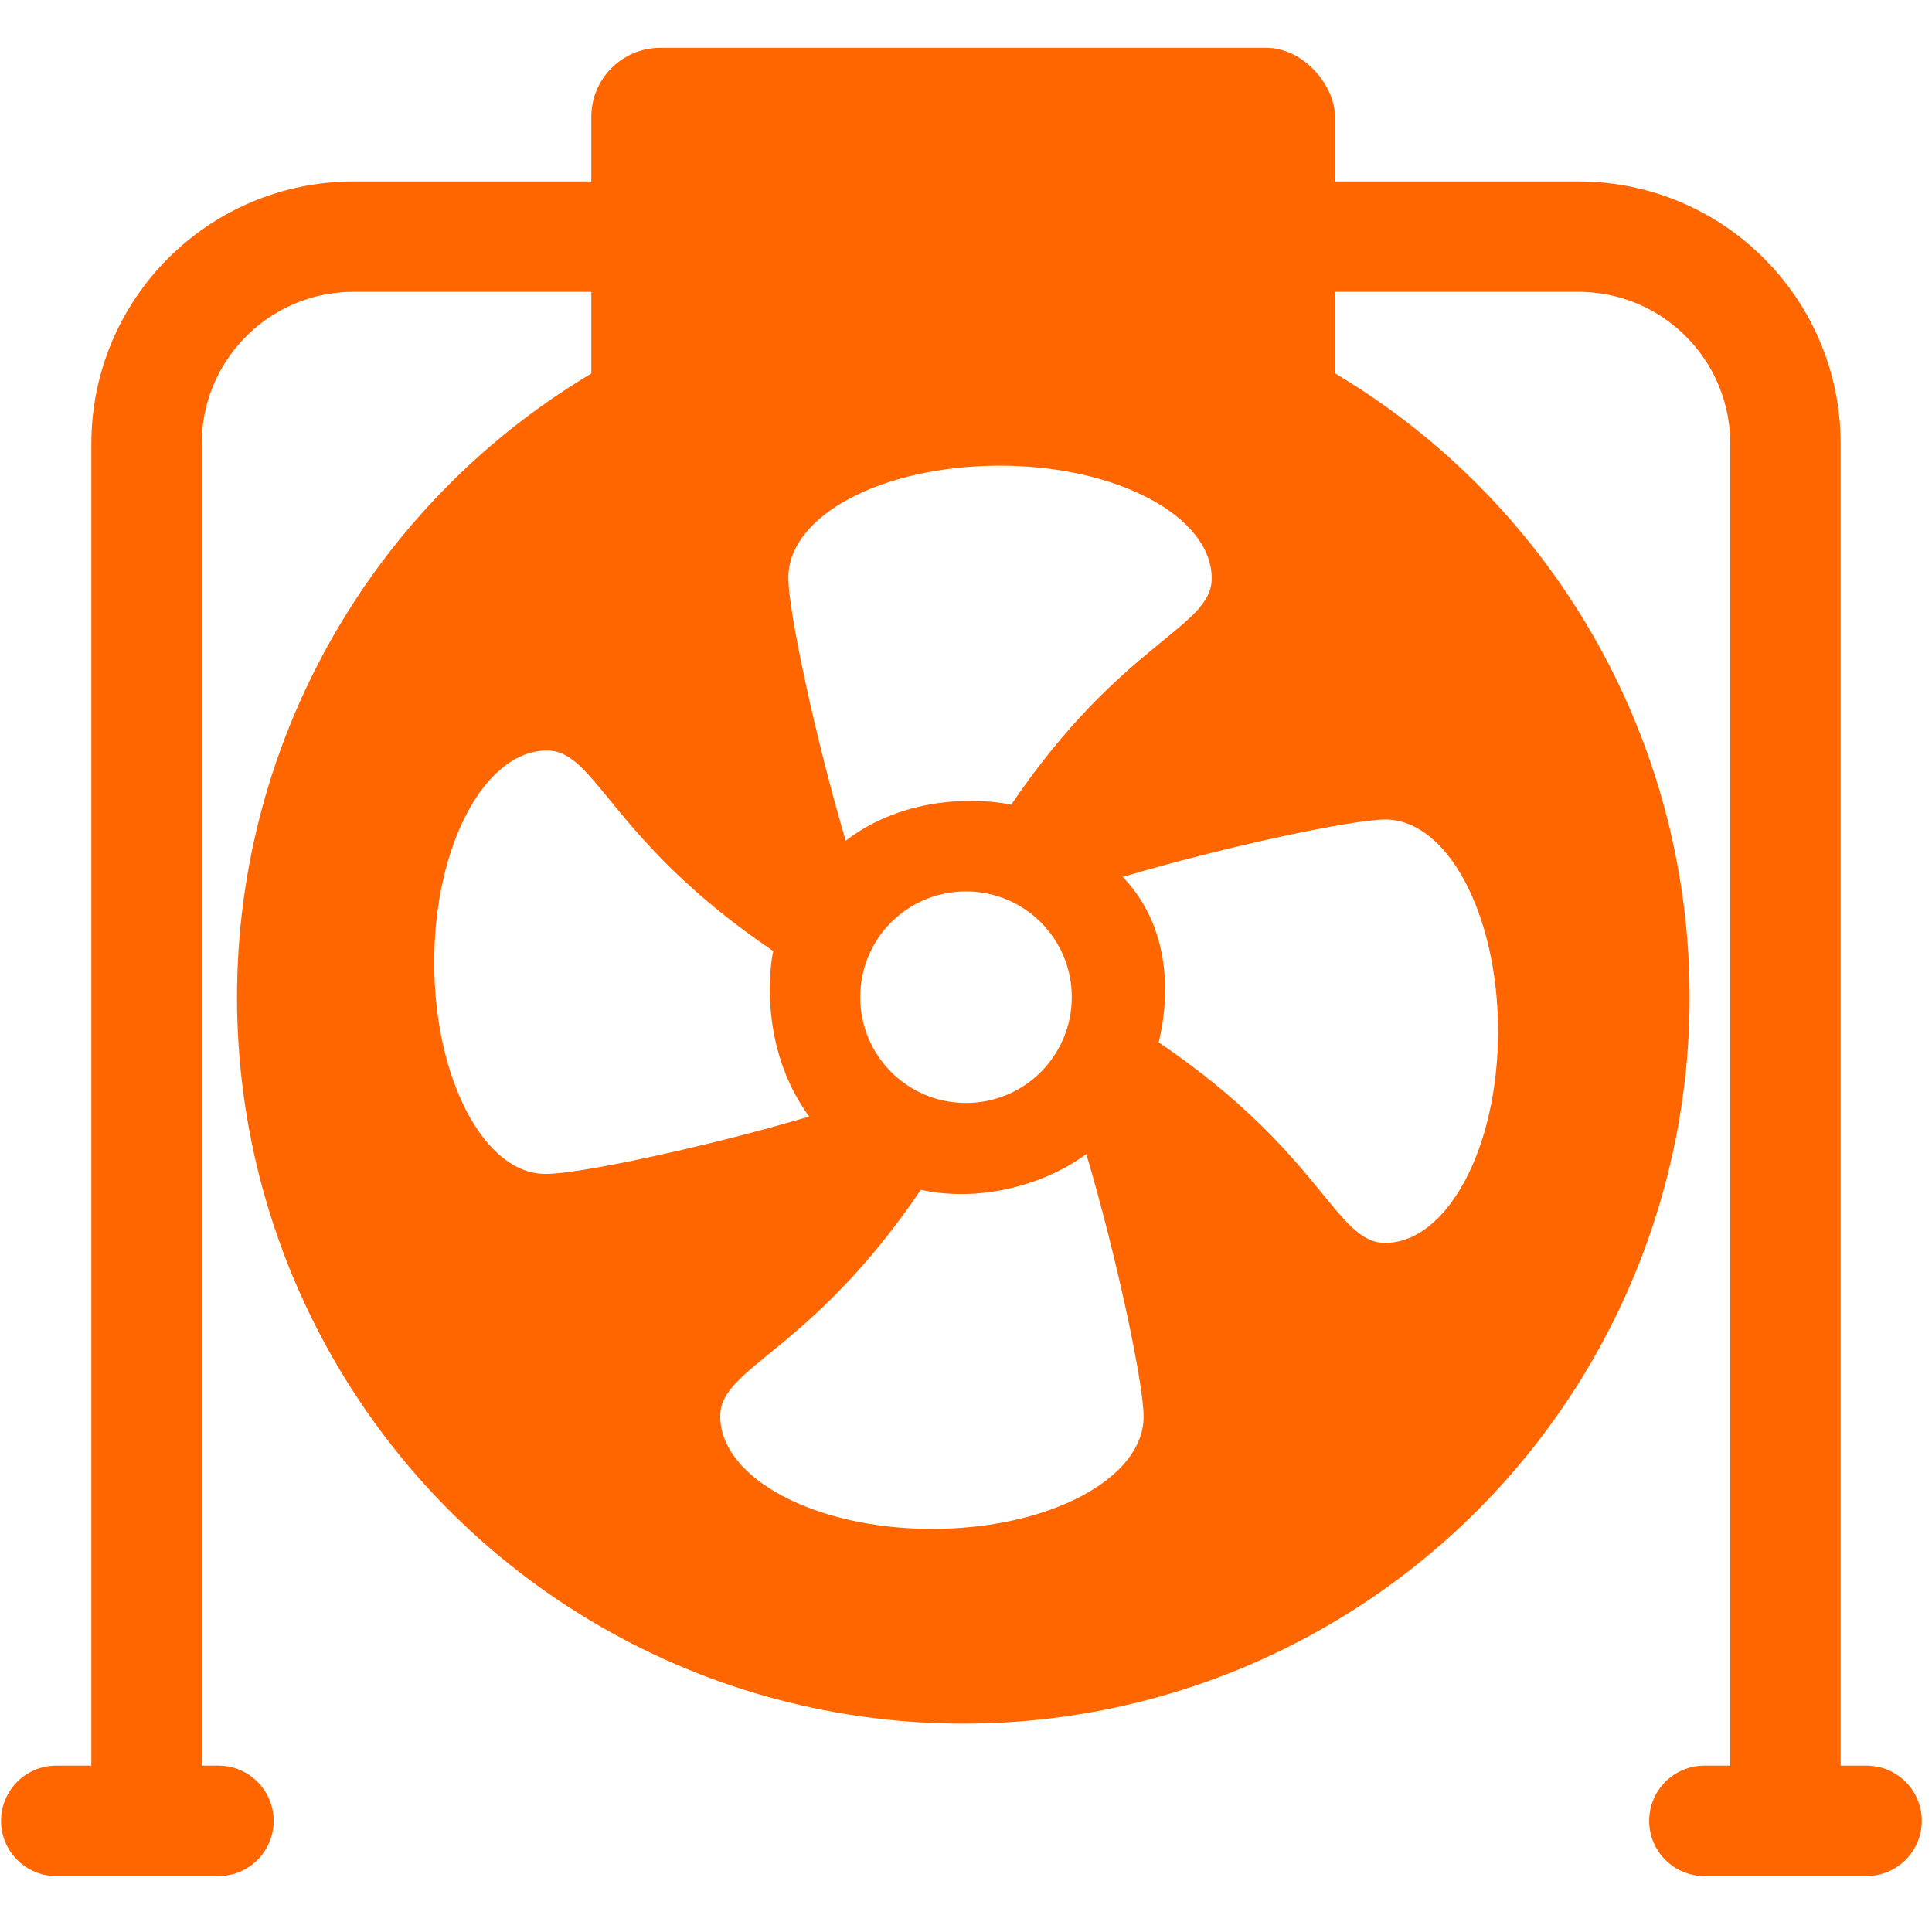 <svg width="28" height="28" viewBox="0 0 28 28" fill="none" xmlns="http://www.w3.org/2000/svg">
<path d="M14 5.833C9.052 5.833 5.037 9.685 5.037 14.456C5.037 19.227 9.052 23.074 14 23.074C18.947 23.074 22.962 19.223 22.962 14.451C22.962 9.68 18.947 5.833 14 5.833ZM14.491 6.749C16.188 6.749 17.561 7.484 17.561 8.383C17.561 9.101 16.255 9.298 14.655 11.663C14.441 11.612 13.239 11.432 12.257 12.184C11.816 10.697 11.425 8.853 11.425 8.378C11.421 7.467 12.79 6.749 14.491 6.749ZM15.533 14.451C15.533 15.3 14.848 15.985 14 15.985C13.151 15.985 12.467 15.3 12.467 14.451C12.467 13.603 13.151 12.919 14 12.919C14.848 12.919 15.533 13.603 15.533 14.451ZM6.293 13.947C6.293 12.251 7.028 10.877 7.927 10.877C8.645 10.877 8.842 12.184 11.207 13.784C11.156 13.998 10.997 15.182 11.727 16.182C10.241 16.623 8.397 17.013 7.922 17.013C7.028 17.034 6.293 15.644 6.293 13.947ZM13.508 22.158C11.812 22.158 10.438 21.423 10.438 20.524C10.438 19.806 11.744 19.609 13.345 17.244C14.31 17.45 15.255 17.097 15.743 16.724C16.184 18.21 16.574 20.054 16.574 20.529C16.578 21.423 15.209 22.158 13.508 22.158ZM20.073 18.013C19.355 18.013 19.157 16.707 16.793 15.107C16.843 14.893 17.15 13.628 16.272 12.709C17.759 12.268 19.602 11.877 20.077 11.877C20.976 11.877 21.711 13.25 21.711 14.947C21.711 16.644 20.971 18.013 20.073 18.013Z" fill="#FF6600"/>
<circle cx="13.961" cy="14.454" r="9.526" stroke="#FF6600" stroke-width="2"/>
<path d="M2.124 26.643V6.43C2.124 4.773 3.467 3.43 5.124 3.43H22.876C24.533 3.43 25.876 4.773 25.876 6.43V26.643" stroke="#FF6600" stroke-width="1.6"/>
<rect x="8.57" y="0.693" width="10.778" height="5.93" rx="1" fill="#FF6600"/>
<path d="M0.815 25.589C0.373 25.589 0.015 25.948 0.015 26.389C0.015 26.831 0.373 27.189 0.815 27.189V25.589ZM3.166 27.189C3.608 27.189 3.966 26.831 3.966 26.389C3.966 25.948 3.608 25.589 3.166 25.589V27.189ZM0.815 27.189H3.166V25.589H0.815V27.189Z" fill="#FF6600"/>
<path d="M24.701 25.589C24.259 25.589 23.901 25.948 23.901 26.389C23.901 26.831 24.259 27.189 24.701 27.189V25.589ZM27.052 27.189C27.493 27.189 27.852 26.831 27.852 26.389C27.852 25.948 27.493 25.589 27.052 25.589V27.189ZM24.701 27.189H27.052V25.589H24.701V27.189Z" fill="#FF6600"/>
</svg>
